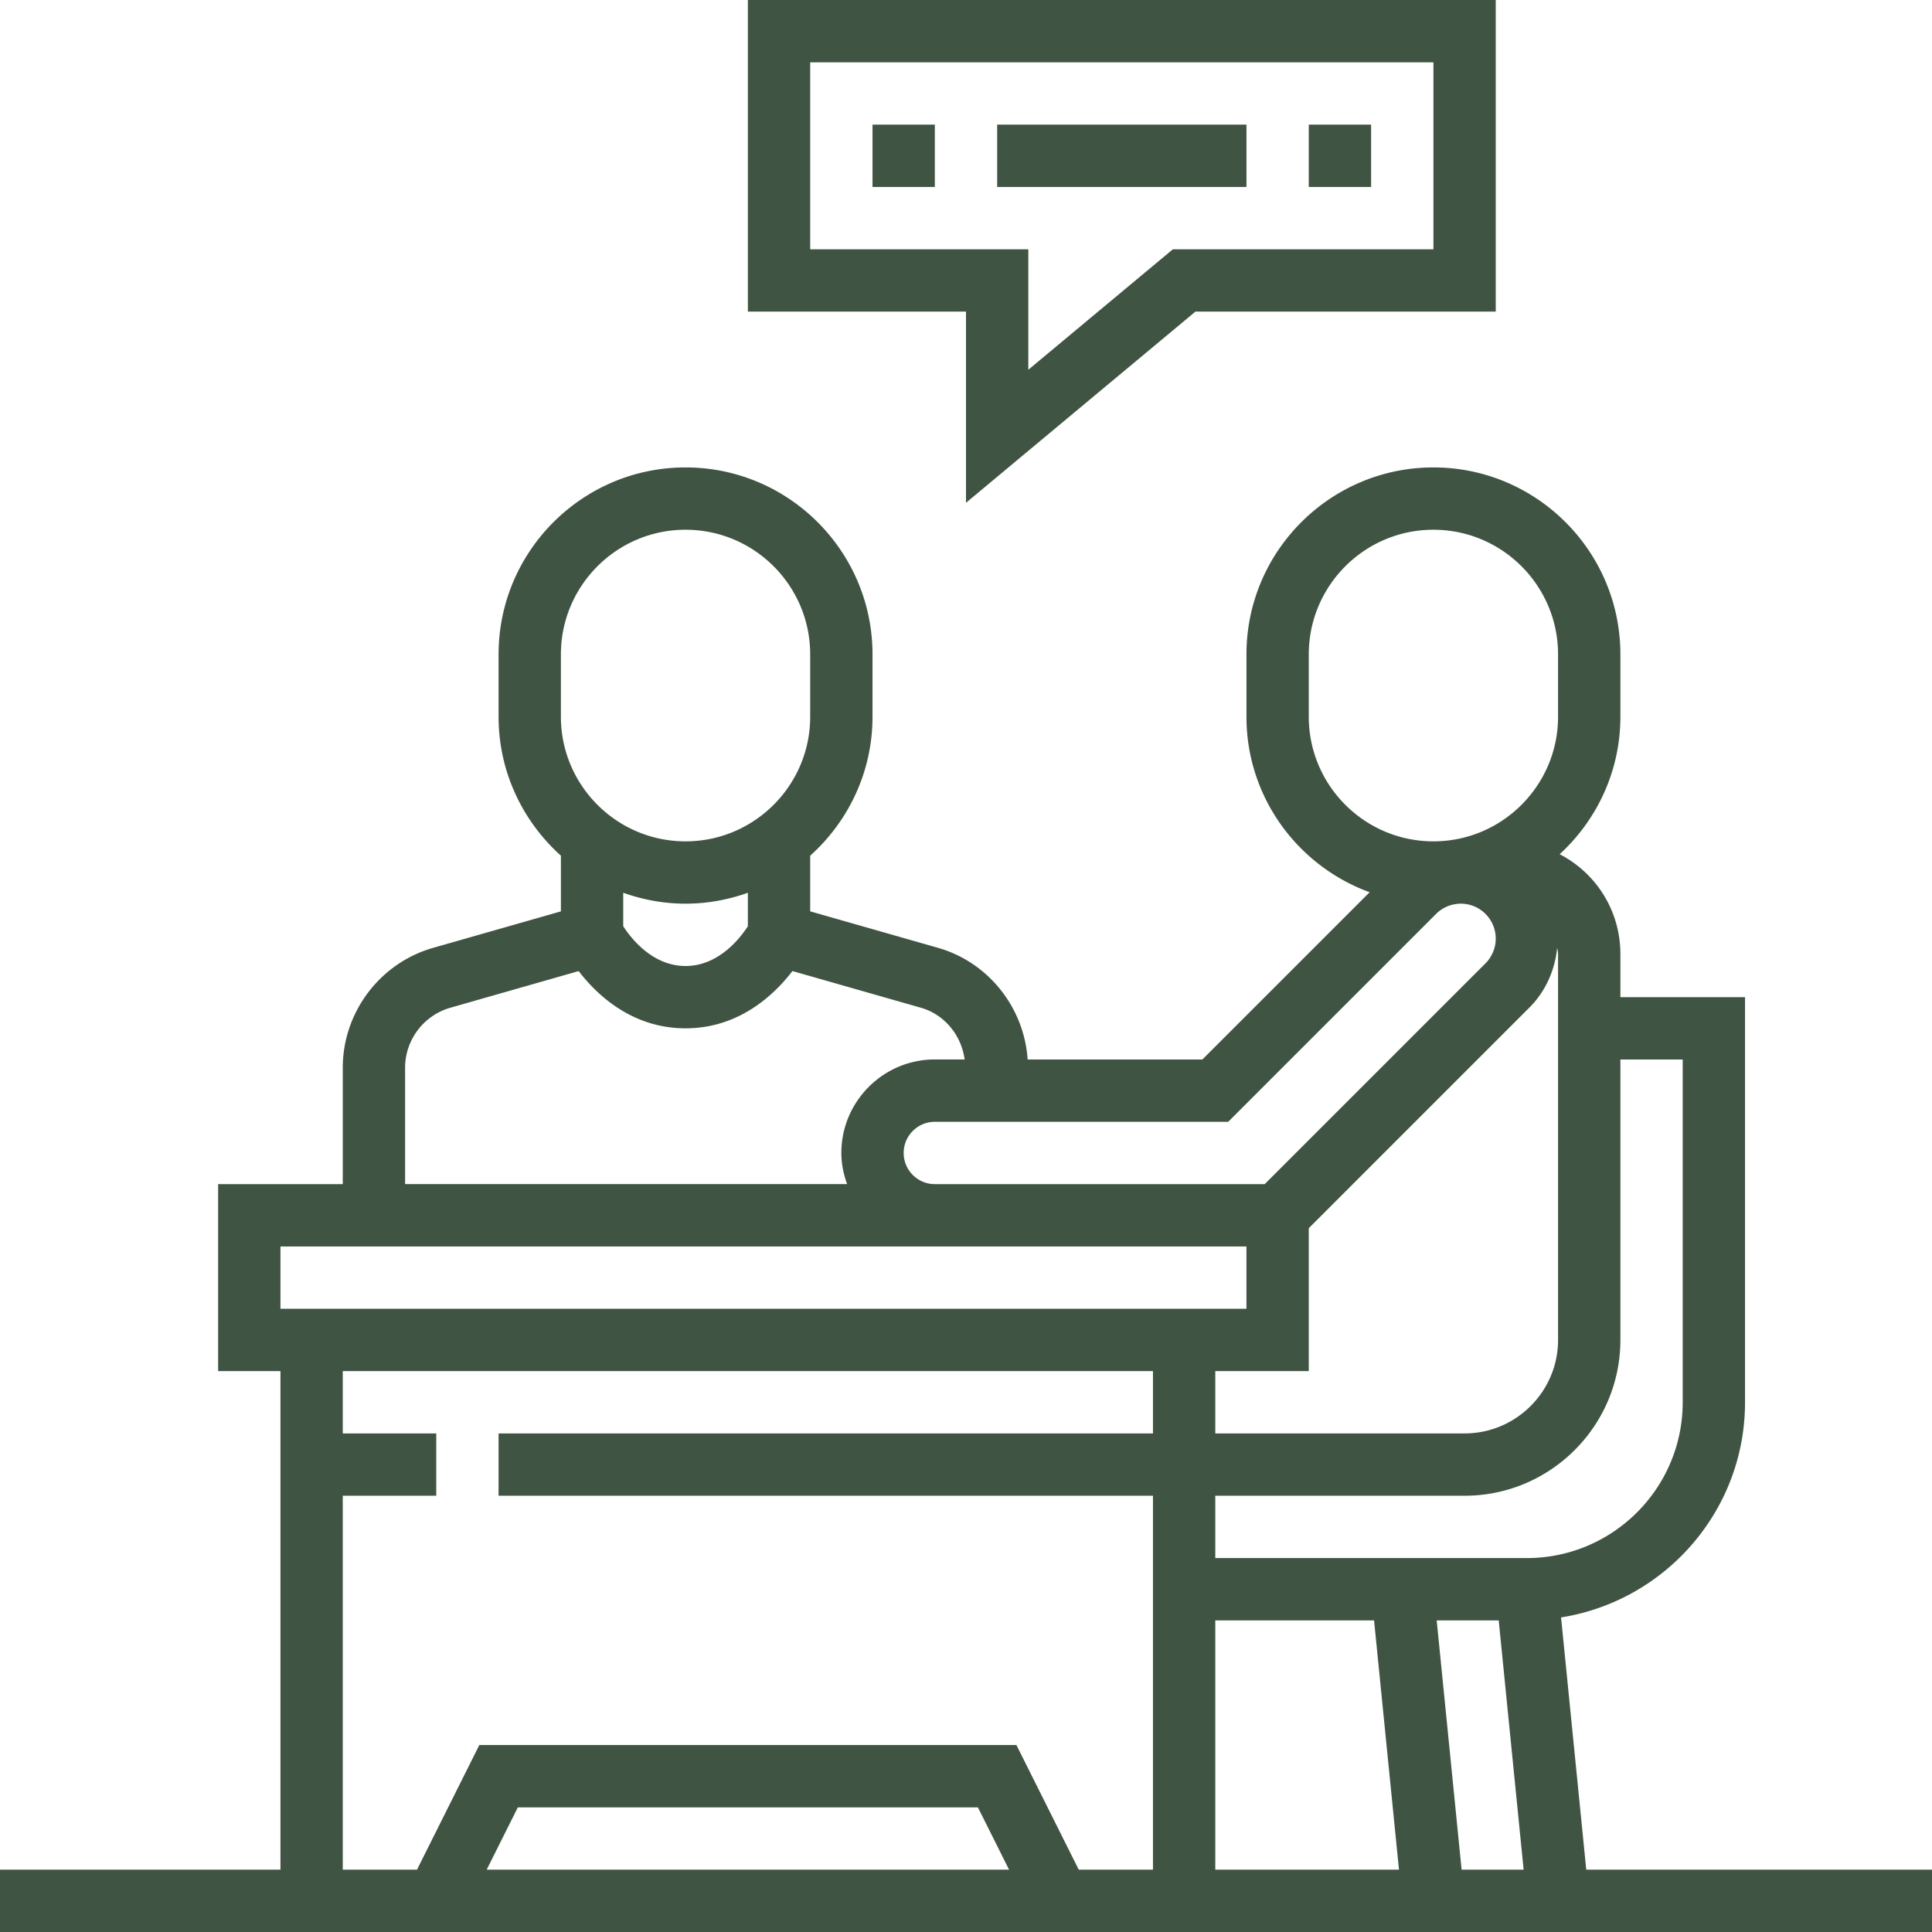 <svg xmlns="http://www.w3.org/2000/svg" version="1.1" xmlns:xlink="http://www.w3.org/1999/xlink" width="512" height="512" x="0" y="0" viewBox="0 0 496 496" style="enable-background:new 0 0 512 512" xml:space="preserve" class=""><g><path d="M248 129.078 306.895 80H384V0H192v80h56zM208 64V16h160v48h-66.895L264 94.922V64zm0 0" fill="#405443" opacity="1" data-original="#000000" class=""></path><path d="M224 32h16v16h-16zM256 32h64v16h-64zM336 32h16v16h-16zM407.238 480l-6.468-64.762C427.48 411.016 448 387.887 448 360V256h-32v-11.055c0-10.875-5.977-20.64-15.586-25.648C409.97 210.52 416 197.969 416 184v-16c0-26.473-21.527-48-48-48s-48 21.527-48 48v16c0 20.71 13.207 38.344 31.625 45.063L308.687 272h-44.863c-.894-13.336-10.054-24.96-23.031-28.672L208 233.968V219.68c9.793-8.793 16-21.504 16-35.68v-16c0-26.473-21.527-48-48-48s-48 21.527-48 48v16c0 14.168 6.207 26.879 16 35.68v14.297l-32.793 9.359C97.543 247.23 88 259.886 88 274.106V304H56v48h16v128H0v16h496v-16zM336 352v-36.688l56.688-56.687c4.097-4.098 6.535-9.602 7.082-15.344.07.559.23 1.086.23 1.664V344c0 13.23-10.77 24-24 24h-64v-16zm-24 64h40.762l6.398 64H312zm56.84 0h15.922l6.398 64h-15.922zM416 344v-72h16v88c0 22.055-17.945 40-40 40h-80v-16h64c22.055 0 40-17.945 40-40zm-80-160v-16c0-17.648 14.352-32 32-32s32 14.352 32 32v16c0 17.648-14.352 32-32 32s-32-14.352-32-32zm-20.688 104 53.375-53.375a9.03 9.03 0 0 1 6.344-2.625c4.946 0 8.969 4.023 8.969 8.969a9.03 9.03 0 0 1-2.625 6.344L324.687 304H240c-4.414 0-8-3.586-8-8s3.586-8 8-8zM144 168c0-17.648 14.352-32 32-32s32 14.352 32 32v16c0 17.648-14.352 32-32 32s-32-14.352-32-32zm32 64c5.617 0 10.984-1.023 16-2.8v8.593c-1.984 3.062-7.496 10.207-16 10.207s-14.016-7.145-16-10.207v-8.594c5.016 1.778 10.383 2.801 16 2.801zm-72 42.105c0-7.113 4.777-13.433 11.602-15.386l32.957-9.414C153.199 255.352 162.23 264 176 264s22.8-8.648 27.441-14.703l32.957 9.414c6.13 1.754 10.403 7.082 11.258 13.281H240c-13.23 0-24 10.77-24 24 0 2.817.574 5.488 1.473 8H104zM72 320h248v16H72zm16 64h24v-16H88v-16h208v16H128v16h168v96h-19.055l-16-32h-137.89l-16 32H88zm171.055 96h-134.11l8-16h118.11zm0 0" fill="#405443" opacity="1" data-original="#000000" class=""></path></g></svg>